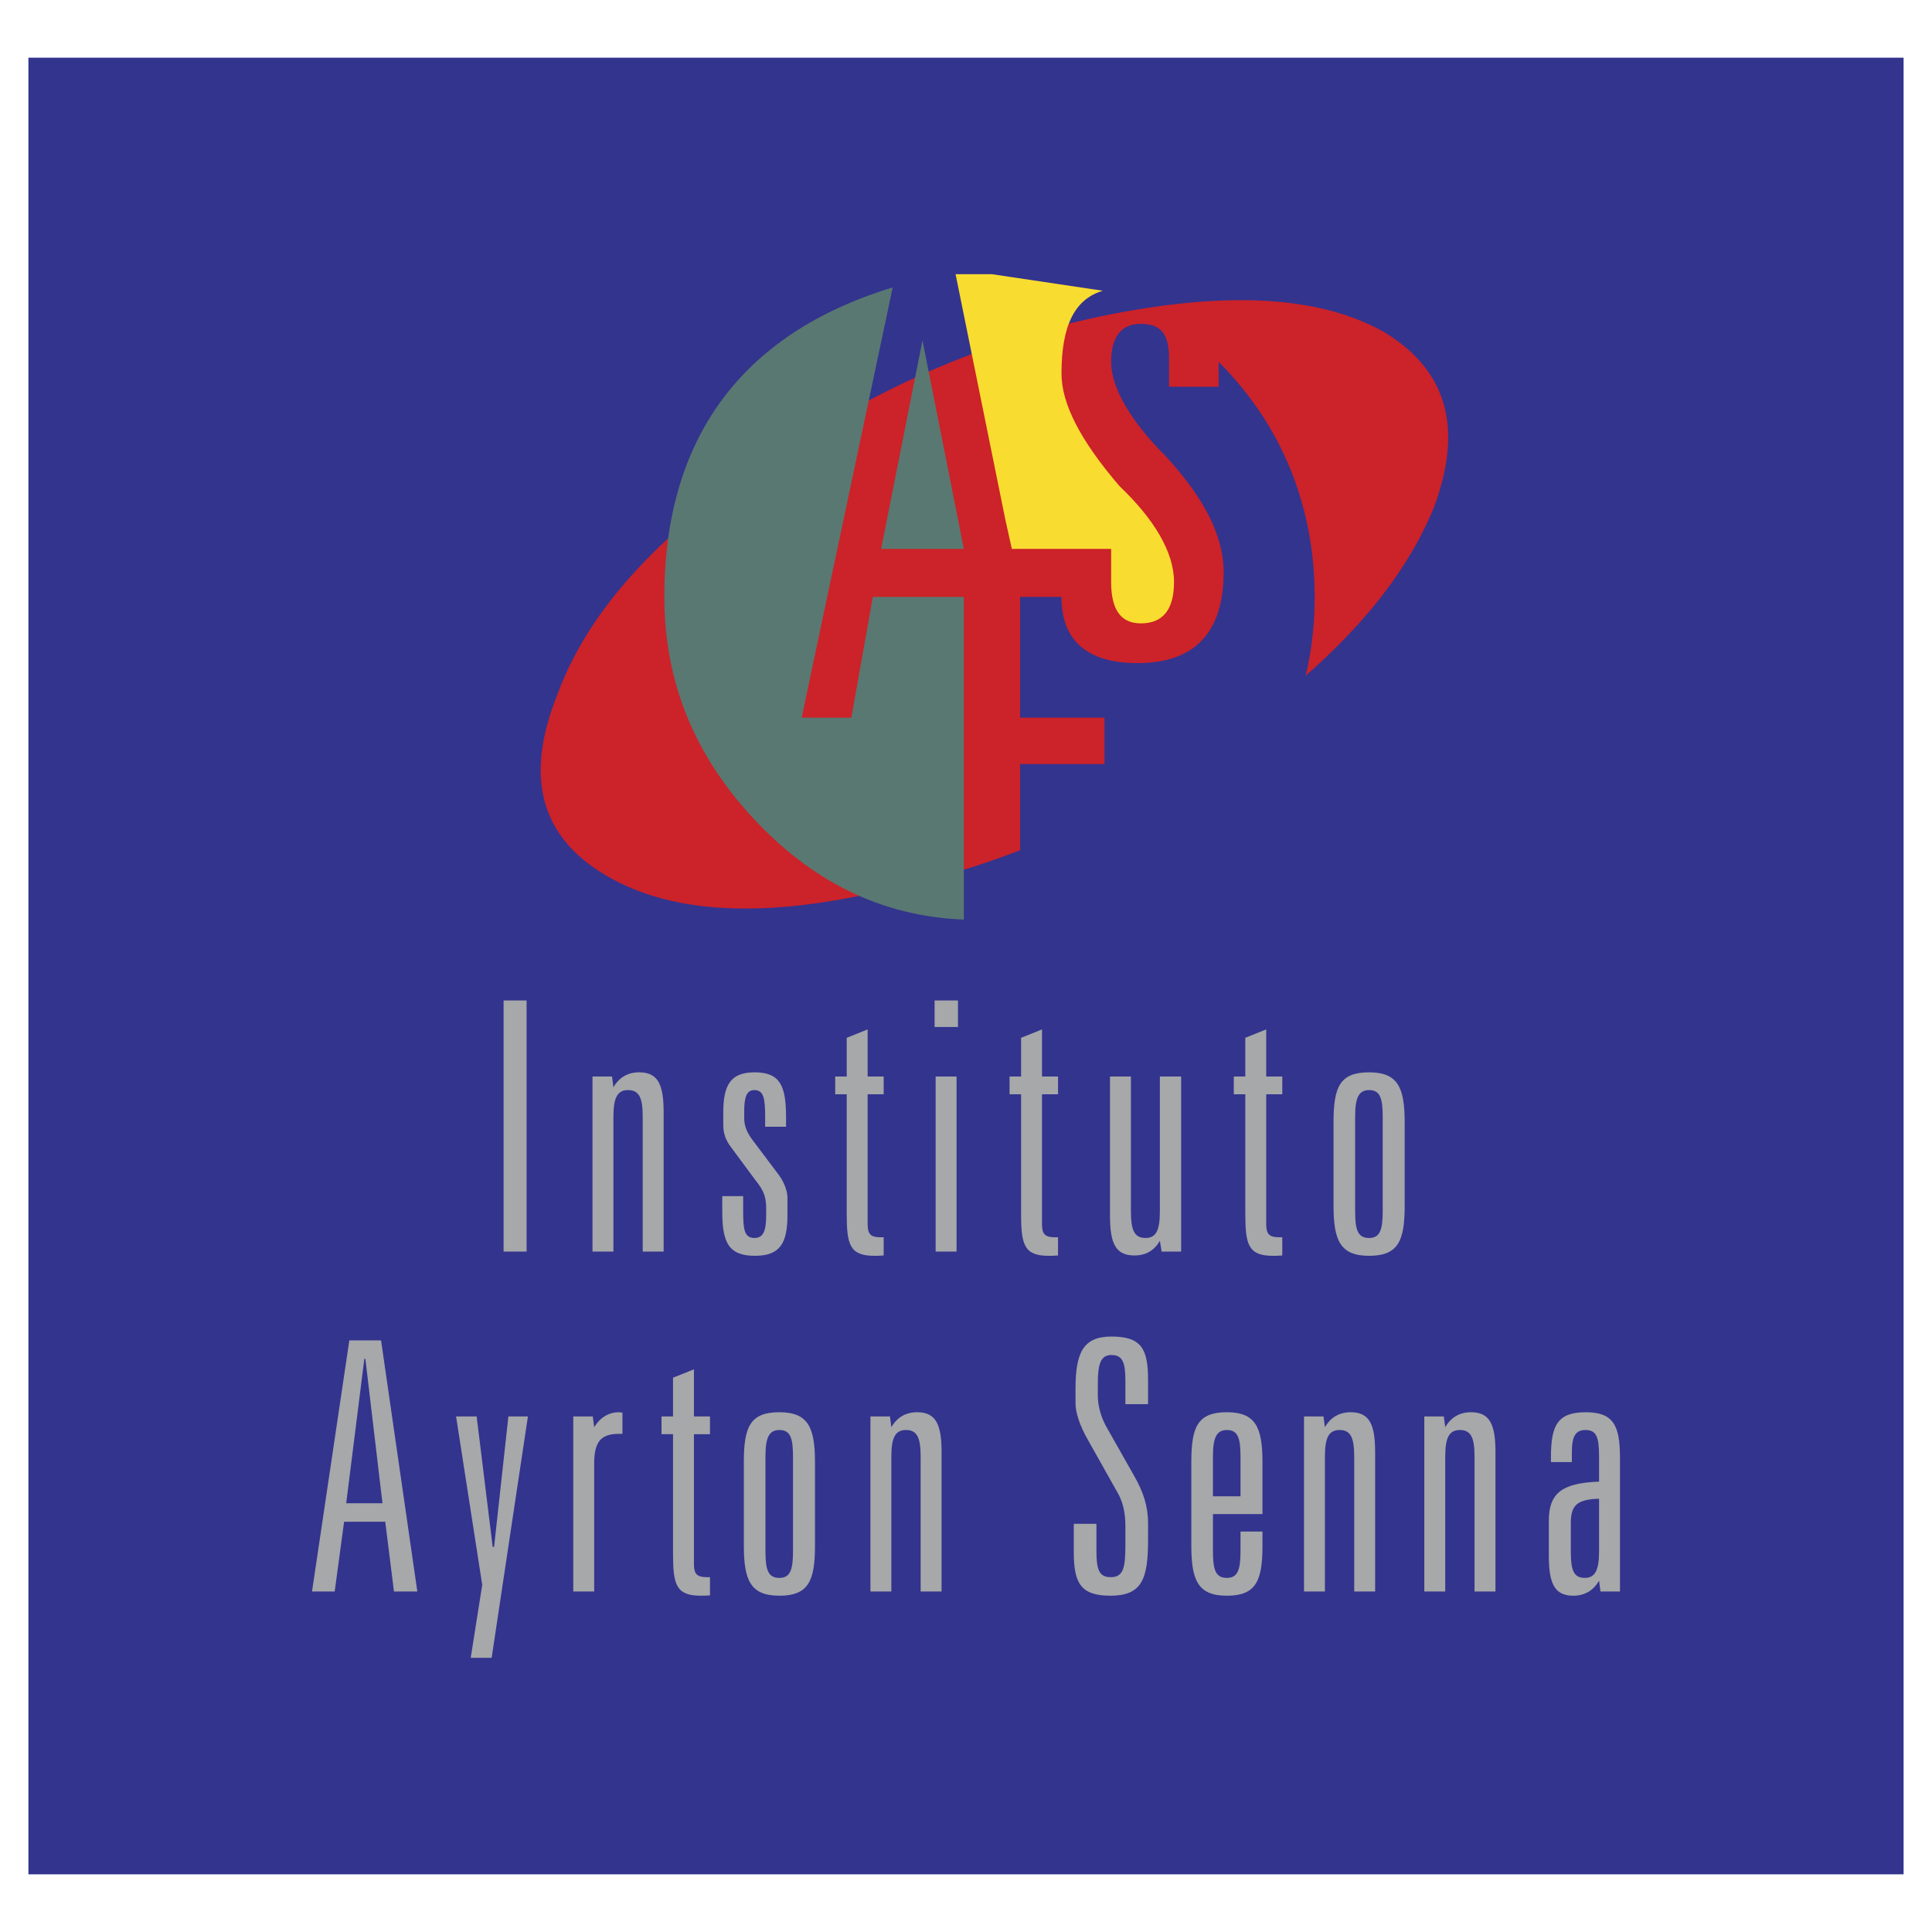 <svg xmlns="http://www.w3.org/2000/svg" width="2500" height="2500" viewBox="0 0 192.756 192.756"><g fill-rule="evenodd" clip-rule="evenodd"><path fill="#fff" d="M0 0h192.756v192.756H0V0z"/><path fill="#33348e" d="M2.834 5.755h187.088v181.247H2.834V5.755z"/><path d="M143.053 50.637c-3.301 8.09-10.236 15.685-20.969 23.115-10.73 7.76-22.289 12.713-34.341 15.19-12.218 2.806-21.463 2.145-27.903-1.982-5.944-3.797-7.43-9.576-4.292-17.501 2.971-8.255 9.906-16.015 20.638-23.115 10.732-7.43 21.959-12.383 34.012-14.86 12.219-2.476 21.465-1.981 27.902 1.651 6.275 3.798 7.925 9.576 4.953 17.502z" fill="#cc2229"/><path d="M117.133 58.067c0-2.972-1.982-6.274-5.449-9.576-3.963-4.623-5.779-8.255-5.779-11.228 0-4.788 1.322-7.43 4.129-8.255l-11.062-1.651h-3.633l4.954 24.436.66 2.972h9.906v3.302c0 2.807.992 4.127 2.973 4.127 2.145 0 3.301-1.32 3.301-4.127z" fill="#f9dc30"/><path d="M75.03 81.511c5.778 6.274 12.713 9.907 21.133 10.237V59.553h-9.081l-2.146 12.052h-4.954l9.081-42.927C73.875 33.301 66.28 43.868 66.28 59.553c0 8.42 2.971 15.685 8.75 21.958z" fill="#597872"/><path fill="#597872" d="M96.164 54.765h-8.256l4.128-20.804 4.128 20.804z"/><path d="M113.83 32.31c-1.98 0-2.973 1.321-2.973 3.797 0 2.477 1.816 5.779 5.449 9.412 3.797 4.127 5.777 7.925 5.777 11.557 0 5.943-2.805 9.081-8.584 9.081-5.119 0-7.596-2.312-7.596-6.604h-4.127v12.052h8.42v4.623h-8.42v15.52c7.924-.661 15.023-3.962 20.803-10.237 5.779-6.273 8.586-13.538 8.586-21.958 0-9.081-3.303-17.171-9.576-23.445v2.477h-4.953v-2.807c.001-2.477-.825-3.468-2.806-3.468z" fill="#33348e"/><path d="M50.242 99.818v25.053h2.296V99.818h-2.296zm15.97 11.17c0-2.715-.522-4.002-2.437-4.002-1.148 0-2.018.521-2.574 1.496l-.14-1.08h-1.948v17.469h2.088v-13.432c0-1.844.348-2.68 1.461-2.68 1.148 0 1.462.836 1.462 2.68v13.432h2.088v-13.883zm12.212.451c0-3.096-.591-4.453-3.131-4.453-2.331 0-3.132 1.184-3.132 3.967v1.252c0 .834.209 1.496.731 2.191l2.47 3.34c.592.768 1.079 1.357 1.079 2.82v.66c0 1.602-.278 2.297-1.183 2.297-1.009 0-1.113-.904-1.113-2.68v-1.496h-2.087v1.496c0 3.131.626 4.459 3.271 4.459 2.47 0 3.236-1.223 3.236-4.076v-1.67c0-.73-.313-1.566-.87-2.332l-2.54-3.375c-.591-.766-.905-1.461-.905-2.262v-.695c0-1.426.243-2.123 1.009-2.123.939 0 1.079.836 1.079 2.68v.975h2.087v-.975h-.001zm8.141-8.734l-2.088.836v3.861h-1.148v1.775h1.148v11.9c0 3.062.278 4.215 2.749 4.215.278 0 .592 0 .939-.035v-1.814h-.313c-.975 0-1.287-.312-1.287-1.287v-12.979h1.6v-1.775h-1.6v-4.697zm6.68-2.887v2.645h2.332v-2.645h-2.332zm.104 7.584v17.469h2.088v-17.469h-2.088zm10.612-4.697l-2.088.836v3.861h-1.148v1.775h1.148v11.9c0 3.062.277 4.215 2.748 4.215.279 0 .592 0 .939-.035v-1.814h-.312c-.975 0-1.287-.312-1.287-1.287v-12.979h1.6v-1.775h-1.6v-4.697zm6.783 4.697v13.885c0 2.713.523 3.971 2.436 3.971 1.148 0 1.984-.492 2.541-1.467l.174 1.08h1.949v-17.469h-2.123v13.396c0 1.844-.312 2.715-1.428 2.715-1.182 0-1.461-.871-1.461-2.715v-13.396h-2.088zm15.588-4.697l-2.088.836v3.861h-1.148v1.775h1.148v11.9c0 3.062.279 4.215 2.748 4.215.279 0 .592 0 .941-.035v-1.814h-.314c-.975 0-1.287-.312-1.287-1.287v-12.979h1.602v-1.775h-1.602v-4.697zm11.621 8.734v9.395c0 1.879-.279 2.68-1.357 2.68-1.148 0-1.393-.836-1.393-2.68v-9.395c0-1.844.314-2.68 1.393-2.68 1.113.001 1.357.837 1.357 2.68zm2.192.522c0-3.479-.695-4.975-3.549-4.975-2.922 0-3.549 1.461-3.549 4.975v8.316c0 3.48.662 5.016 3.549 5.016 2.889 0 3.549-1.467 3.549-4.98v-8.352zM34.853 133.73l-3.723 25.053h2.262l.939-6.959h4.105l.87 6.959h2.331l-3.619-25.053h-3.165zm1.497 1.844h.104l1.705 14.406H34.54l1.81-14.406zm9.152 5.742l2.61 16.805-1.148 7.279h2.088l3.619-24.084h-1.949l-1.427 13.014h-.139l-1.601-13.014h-2.053zm16.599-.382c-.139 0-.243-.035-.348-.035-1.009 0-1.879.521-2.471 1.496l-.139-1.078h-1.948v17.467h2.087v-12.736c0-2.121.591-2.992 2.471-2.992h.348v-2.122zm7.134-4.315l-2.087.834v3.863h-1.149v1.773h1.149v11.9c0 3.062.278 4.215 2.749 4.215.278 0 .591 0 .939-.033v-1.816h-.313c-.975 0-1.288-.312-1.288-1.287V143.09h1.601v-1.773h-1.601v-4.698zm9.884 8.733v9.395c0 1.879-.278 2.68-1.357 2.68-1.148 0-1.392-.836-1.392-2.68v-9.395c0-1.844.313-2.68 1.392-2.68 1.113 0 1.357.836 1.357 2.68zm2.192.521c0-3.479-.696-4.975-3.549-4.975-2.923 0-3.549 1.461-3.549 4.975v8.316c0 3.48.661 5.016 3.549 5.016s3.549-1.467 3.549-4.98v-8.352zm12.631-.975c0-2.713-.522-4-2.436-4-1.148 0-2.018.521-2.575 1.496l-.139-1.078h-1.949v17.467h2.088v-13.432c0-1.844.348-2.68 1.461-2.68 1.148 0 1.461.836 1.461 2.68v13.432h2.087v-13.885h.002zm20.601-7.201c0-3.131-.662-4.35-3.654-4.35-2.818 0-3.584 1.602-3.584 5.219v1.461c0 .871.383 2.158 1.289 3.725l2.992 5.322c.486.906.695 1.949.695 3.201v1.74c0 2.297-.141 3.34-1.463 3.34-1.146 0-1.426-.73-1.426-2.609v-2.713h-2.262v2.783c0 3.096.662 4.389 3.654 4.389 3.131 0 3.758-1.641 3.758-5.537v-1.705c0-1.705-.486-3.131-1.357-4.662l-2.818-4.977c-.521-.939-.836-2.053-.836-3.096v-1.219c0-1.914.279-2.818 1.357-2.818 1.113 0 1.393.73 1.393 2.574v2.332h2.262v-2.4zm9.223 7.655v3.932h-2.75v-3.932c0-1.844.314-2.68 1.393-2.68 1.112 0 1.357.836 1.357 2.68zm2.191.521c0-3.479-.695-4.975-3.549-4.975-2.924 0-3.549 1.461-3.549 4.975v8.316c0 3.48.66 5.016 3.549 5.016s3.549-1.467 3.549-4.98v-1.426h-2.191v1.947c0 1.879-.279 2.68-1.357 2.68-1.148 0-1.393-.836-1.393-2.68v-3.688h4.941v-5.185zm11.24-.975c0-2.713-.521-4-2.436-4-1.148 0-2.018.521-2.576 1.496l-.139-1.078H130.1v17.467h2.086v-13.432c0-1.844.35-2.68 1.463-2.68 1.148 0 1.461.836 1.461 2.68v13.432h2.088v-13.885h-.001zm12.006 0c0-2.713-.521-4-2.436-4-1.148 0-2.018.521-2.576 1.496l-.139-1.078h-1.949v17.467h2.088v-13.432c0-1.844.35-2.68 1.461-2.68 1.15 0 1.463.836 1.463 2.68v13.432h2.088v-13.885zm12.422.489c0-3.166-.66-4.488-3.408-4.488-2.818 0-3.48 1.287-3.48 4.488v.486h2.088v-.975c0-1.564.348-2.227 1.357-2.227 1.113 0 1.357.73 1.357 2.68v2.471c-3.654.139-5.012 1.113-5.012 3.896v3.48c0 2.713.523 4.006 2.436 4.006 1.148 0 2.02-.527 2.576-1.502l.139 1.08h1.947v-13.395zm-2.086 4.14v5.219c0 1.844-.35 2.68-1.428 2.68-1.148 0-1.391-.836-1.391-2.68v-2.818c.001-1.809.696-2.33 2.819-2.401z" fill="#a6a8aa"/></g></svg>